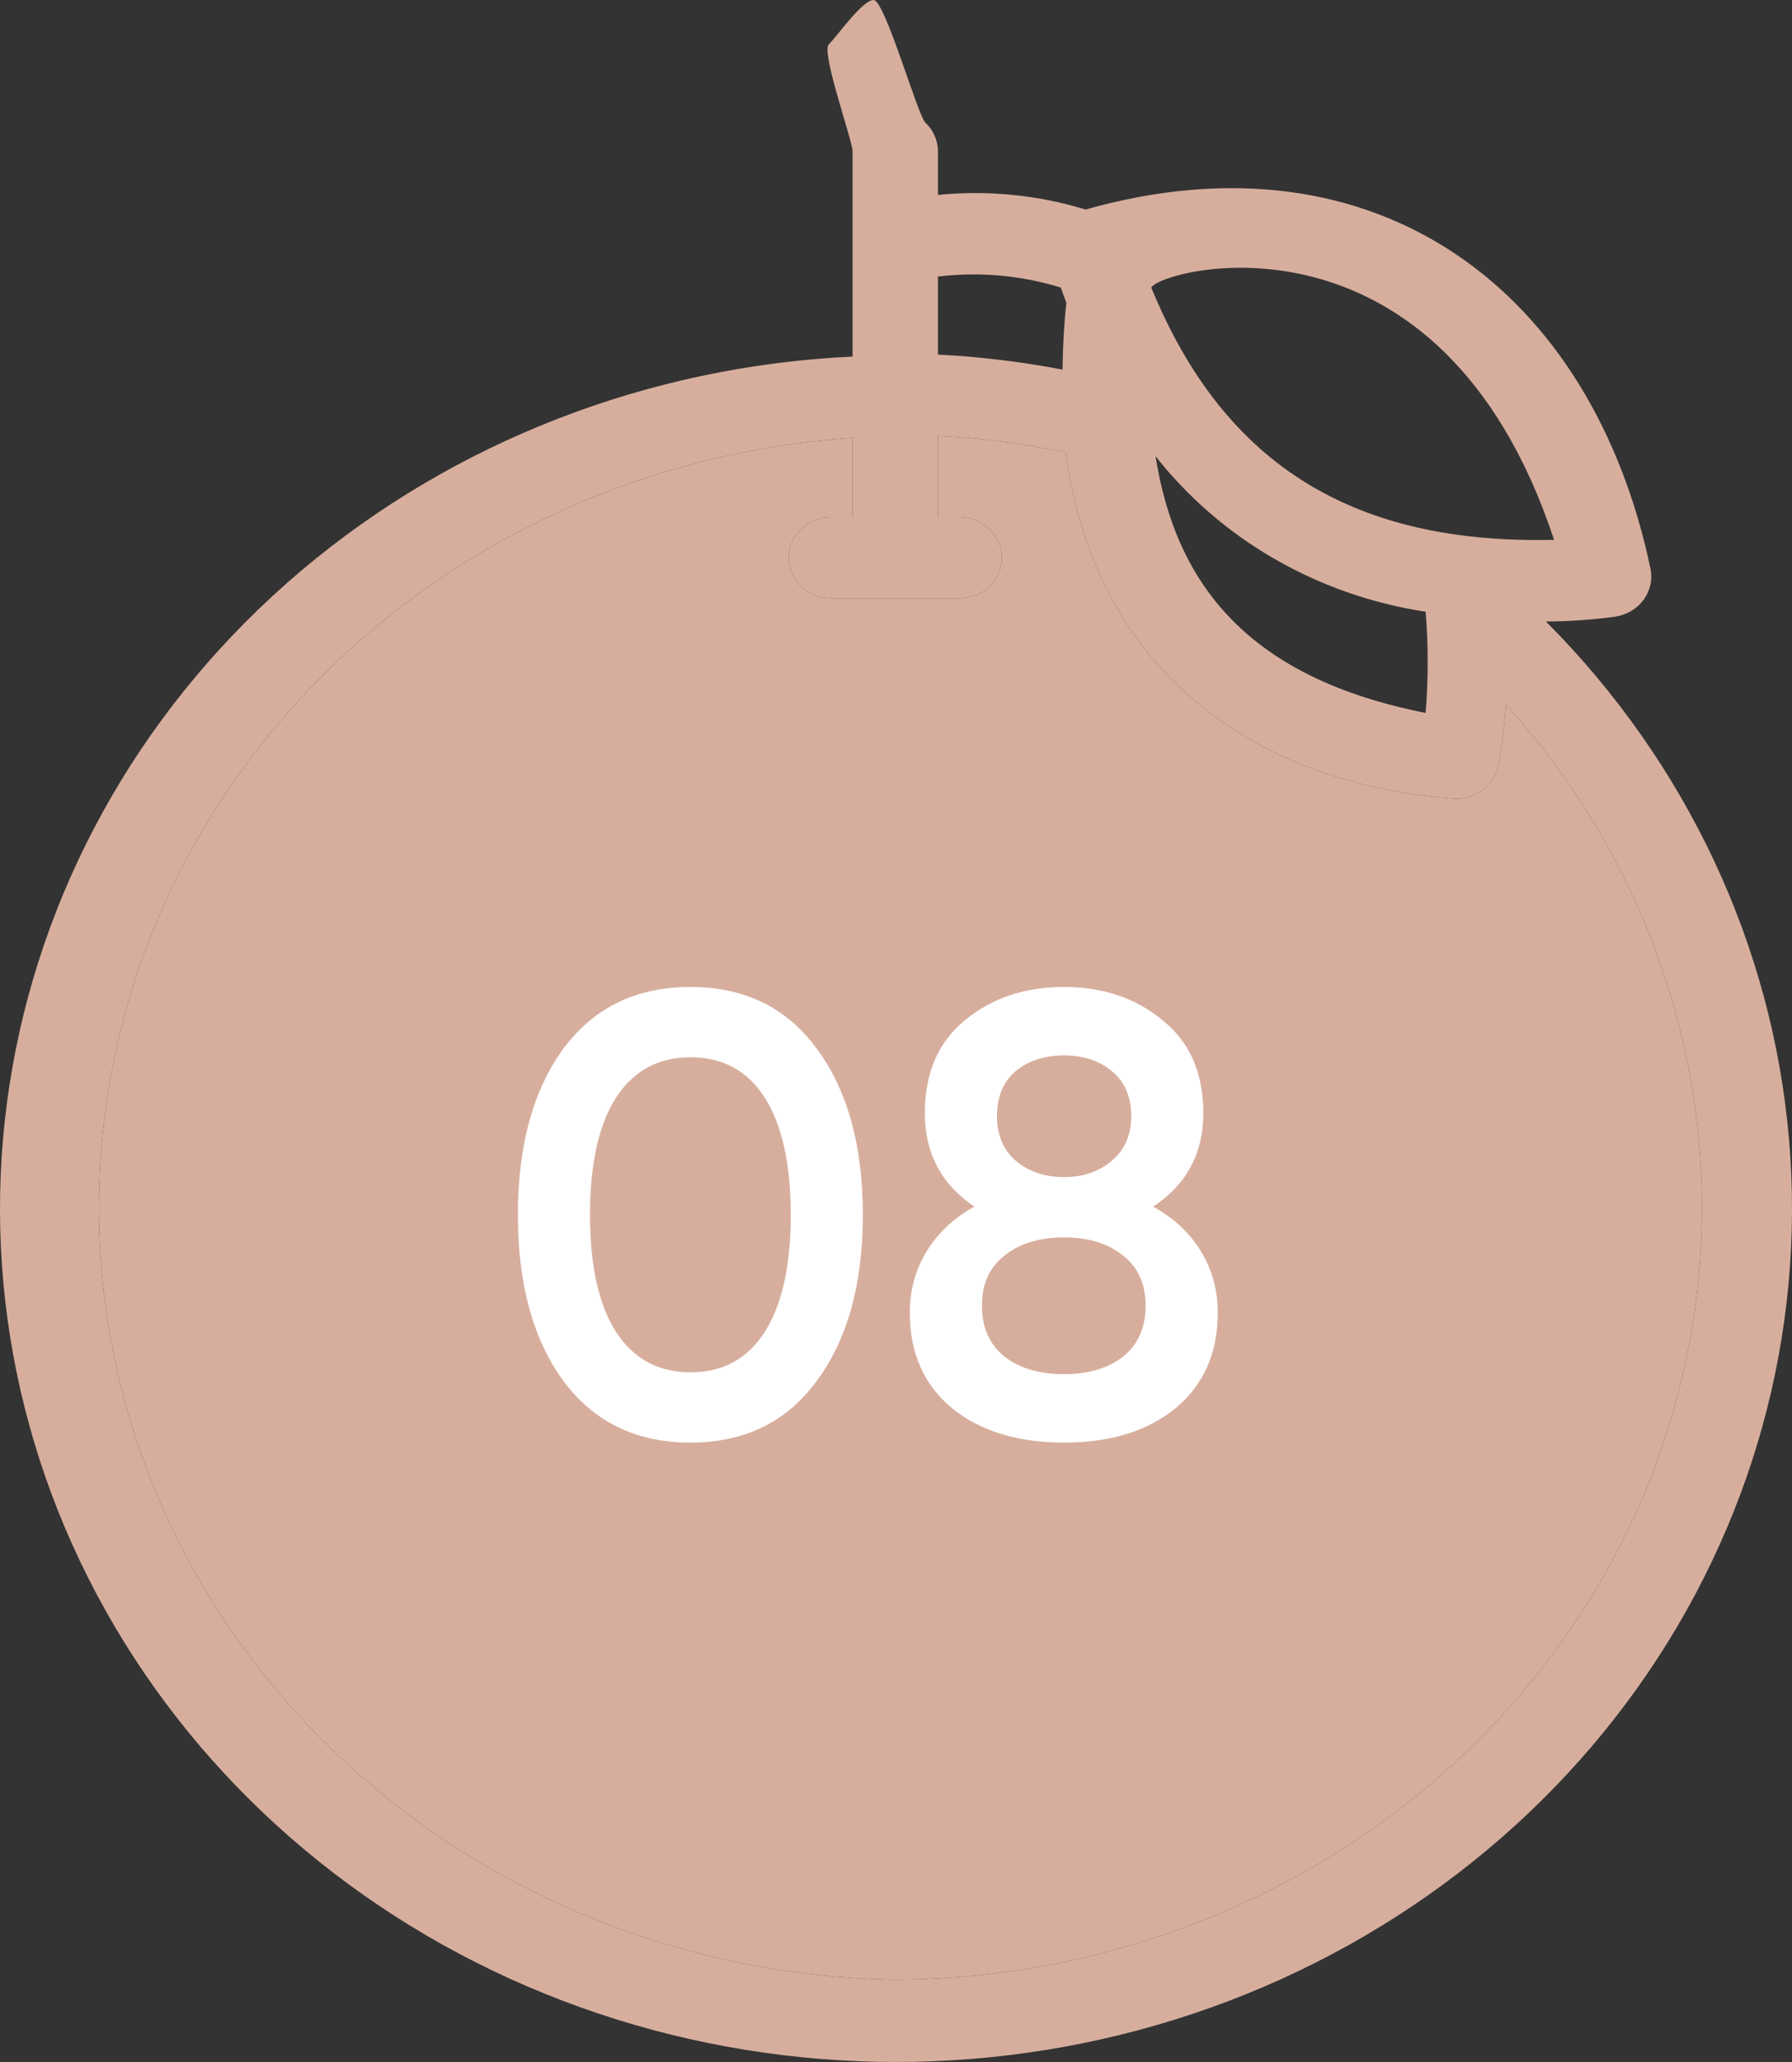 <?xml version="1.0" encoding="UTF-8"?> <svg xmlns="http://www.w3.org/2000/svg" width="40" height="46" viewBox="0 0 40 46" fill="none"><rect x="0" y="0" width="40" height="46" fill="#333333" stroke="none"/><path d="M34.508 13.865C35.027 13.862 35.546 13.826 36.06 13.756C36.186 13.736 36.307 13.693 36.414 13.628C36.523 13.563 36.616 13.479 36.689 13.379C36.761 13.279 36.812 13.166 36.839 13.047C36.865 12.928 36.866 12.806 36.841 12.687C35.546 6.496 30.746 2.834 24.231 4.674C23.169 4.349 22.047 4.238 20.936 4.348V3.378C20.936 3.138 20.836 2.907 20.657 2.737C20.479 2.567 19.753 0 19.5 0C19.247 0 18.679 0.819 18.5 0.989C18.321 1.159 19.031 3.138 19.031 3.378V7.955C14.474 8.166 10.129 9.853 6.717 12.737C3.306 15.621 1.033 19.529 0.277 23.811C-0.48 28.093 0.325 32.493 2.558 36.28C4.791 40.068 8.318 43.014 12.553 44.631C16.787 46.248 21.476 46.438 25.84 45.17C30.204 43.902 33.982 41.252 36.545 37.66C39.109 34.067 40.305 29.749 39.934 25.42C39.563 21.092 37.649 17.015 34.508 13.865ZM31.822 13.647C31.883 14.398 31.883 15.153 31.822 15.904C27.879 15.125 26.25 13.058 25.793 10.176C27.253 12.034 29.415 13.279 31.822 13.647ZM34.679 12.043C30.289 12.143 27.346 10.439 25.698 6.415C25.927 5.989 32.146 4.348 34.689 12.043H34.679ZM23.679 6.415L23.803 6.759C23.755 7.167 23.727 7.665 23.717 8.245C22.8 8.07 21.87 7.957 20.936 7.91V6.17C21.858 6.058 22.795 6.142 23.679 6.415ZM19.984 44.164C15.323 44.086 10.874 42.299 7.564 39.176C4.254 36.053 2.338 31.834 2.215 27.4C2.092 22.965 3.772 18.657 6.905 15.372C10.038 12.088 14.382 10.08 19.031 9.768V11.536H18.555C18.303 11.536 18.06 11.631 17.882 11.801C17.703 11.971 17.603 12.201 17.603 12.442C17.603 12.682 17.703 12.913 17.882 13.083C18.06 13.253 18.303 13.348 18.555 13.348H21.412C21.665 13.348 21.907 13.253 22.086 13.083C22.264 12.913 22.365 12.682 22.365 12.442C22.365 12.201 22.264 11.971 22.086 11.801C21.907 11.631 21.665 11.536 21.412 11.536H20.936V9.723C21.898 9.77 22.854 9.895 23.793 10.094C24.431 15.016 28.108 17.517 32.489 17.817C32.713 17.82 32.931 17.749 33.105 17.615C33.279 17.48 33.398 17.292 33.441 17.082C33.526 16.63 33.584 16.173 33.612 15.714C35.866 18.207 37.322 21.262 37.809 24.518C38.296 27.774 37.792 31.095 36.359 34.087C34.926 37.08 32.622 39.619 29.72 41.404C26.818 43.19 23.439 44.148 19.984 44.164Z" fill="#D7AE9D"></path><path d="M19.984 44.164C15.323 44.086 10.874 42.299 7.564 39.176C4.254 36.053 2.338 31.834 2.215 27.4C2.092 22.965 3.772 18.657 6.905 15.372C10.038 12.088 14.382 10.08 19.031 9.768V11.536H18.555C18.303 11.536 18.06 11.631 17.882 11.801C17.703 11.971 17.603 12.201 17.603 12.442C17.603 12.682 17.703 12.913 17.882 13.083C18.06 13.253 18.303 13.348 18.555 13.348H21.412C21.665 13.348 21.907 13.253 22.086 13.083C22.264 12.913 22.365 12.682 22.365 12.442C22.365 12.201 22.264 11.971 22.086 11.801C21.907 11.631 21.665 11.536 21.412 11.536H20.936V9.723C21.898 9.77 22.854 9.895 23.793 10.094C24.431 15.016 28.108 17.517 32.489 17.817C32.713 17.82 32.931 17.749 33.105 17.615C33.279 17.48 33.398 17.292 33.441 17.082C33.526 16.63 33.584 16.173 33.612 15.714C35.866 18.207 37.322 21.262 37.809 24.518C38.296 27.774 37.792 31.095 36.359 34.087C34.926 37.08 32.622 39.619 29.72 41.404C26.818 43.19 23.439 44.148 19.984 44.164Z" fill="#D7AE9D"></path><path d="M18.238 30.796C17.566 31.72 16.623 32.182 15.41 32.182C14.197 32.182 13.249 31.72 12.568 30.796C11.896 29.872 11.56 28.64 11.56 27.1C11.56 25.56 11.896 24.328 12.568 23.404C13.249 22.48 14.197 22.018 15.41 22.018C16.623 22.018 17.566 22.48 18.238 23.404C18.919 24.328 19.26 25.56 19.26 27.1C19.26 28.64 18.919 29.872 18.238 30.796ZM15.41 30.614C16.138 30.614 16.693 30.311 17.076 29.704C17.459 29.097 17.65 28.229 17.65 27.1C17.65 25.971 17.459 25.103 17.076 24.496C16.693 23.889 16.138 23.586 15.41 23.586C14.691 23.586 14.136 23.889 13.744 24.496C13.361 25.103 13.17 25.971 13.17 27.1C13.17 28.229 13.361 29.097 13.744 29.704C14.136 30.311 14.691 30.614 15.41 30.614ZM25.74 26.918C26.198 27.17 26.552 27.501 26.804 27.912C27.056 28.323 27.182 28.78 27.182 29.284C27.182 30.18 26.87 30.889 26.244 31.412C25.619 31.925 24.788 32.182 23.752 32.182C22.716 32.182 21.881 31.925 21.246 31.412C20.621 30.889 20.308 30.18 20.308 29.284C20.308 28.78 20.434 28.323 20.686 27.912C20.938 27.501 21.293 27.17 21.75 26.918C21.013 26.423 20.644 25.728 20.644 24.832C20.644 23.936 20.943 23.245 21.54 22.76C22.138 22.265 22.875 22.018 23.752 22.018C24.62 22.018 25.353 22.265 25.95 22.76C26.557 23.245 26.86 23.936 26.86 24.832C26.86 25.728 26.487 26.423 25.74 26.918ZM23.752 23.544C23.314 23.544 22.954 23.661 22.674 23.894C22.394 24.127 22.254 24.463 22.254 24.902C22.254 25.322 22.394 25.653 22.674 25.896C22.964 26.139 23.323 26.26 23.752 26.26C24.172 26.26 24.527 26.139 24.816 25.896C25.106 25.653 25.25 25.322 25.25 24.902C25.25 24.463 25.106 24.127 24.816 23.894C24.536 23.661 24.182 23.544 23.752 23.544ZM23.752 30.656C24.294 30.656 24.732 30.525 25.068 30.264C25.404 29.993 25.572 29.615 25.572 29.13C25.572 28.645 25.404 28.271 25.068 28.01C24.732 27.739 24.294 27.604 23.752 27.604C23.202 27.604 22.758 27.739 22.422 28.01C22.086 28.271 21.918 28.645 21.918 29.13C21.918 29.615 22.086 29.993 22.422 30.264C22.758 30.525 23.202 30.656 23.752 30.656Z" fill="white"></path></svg> 